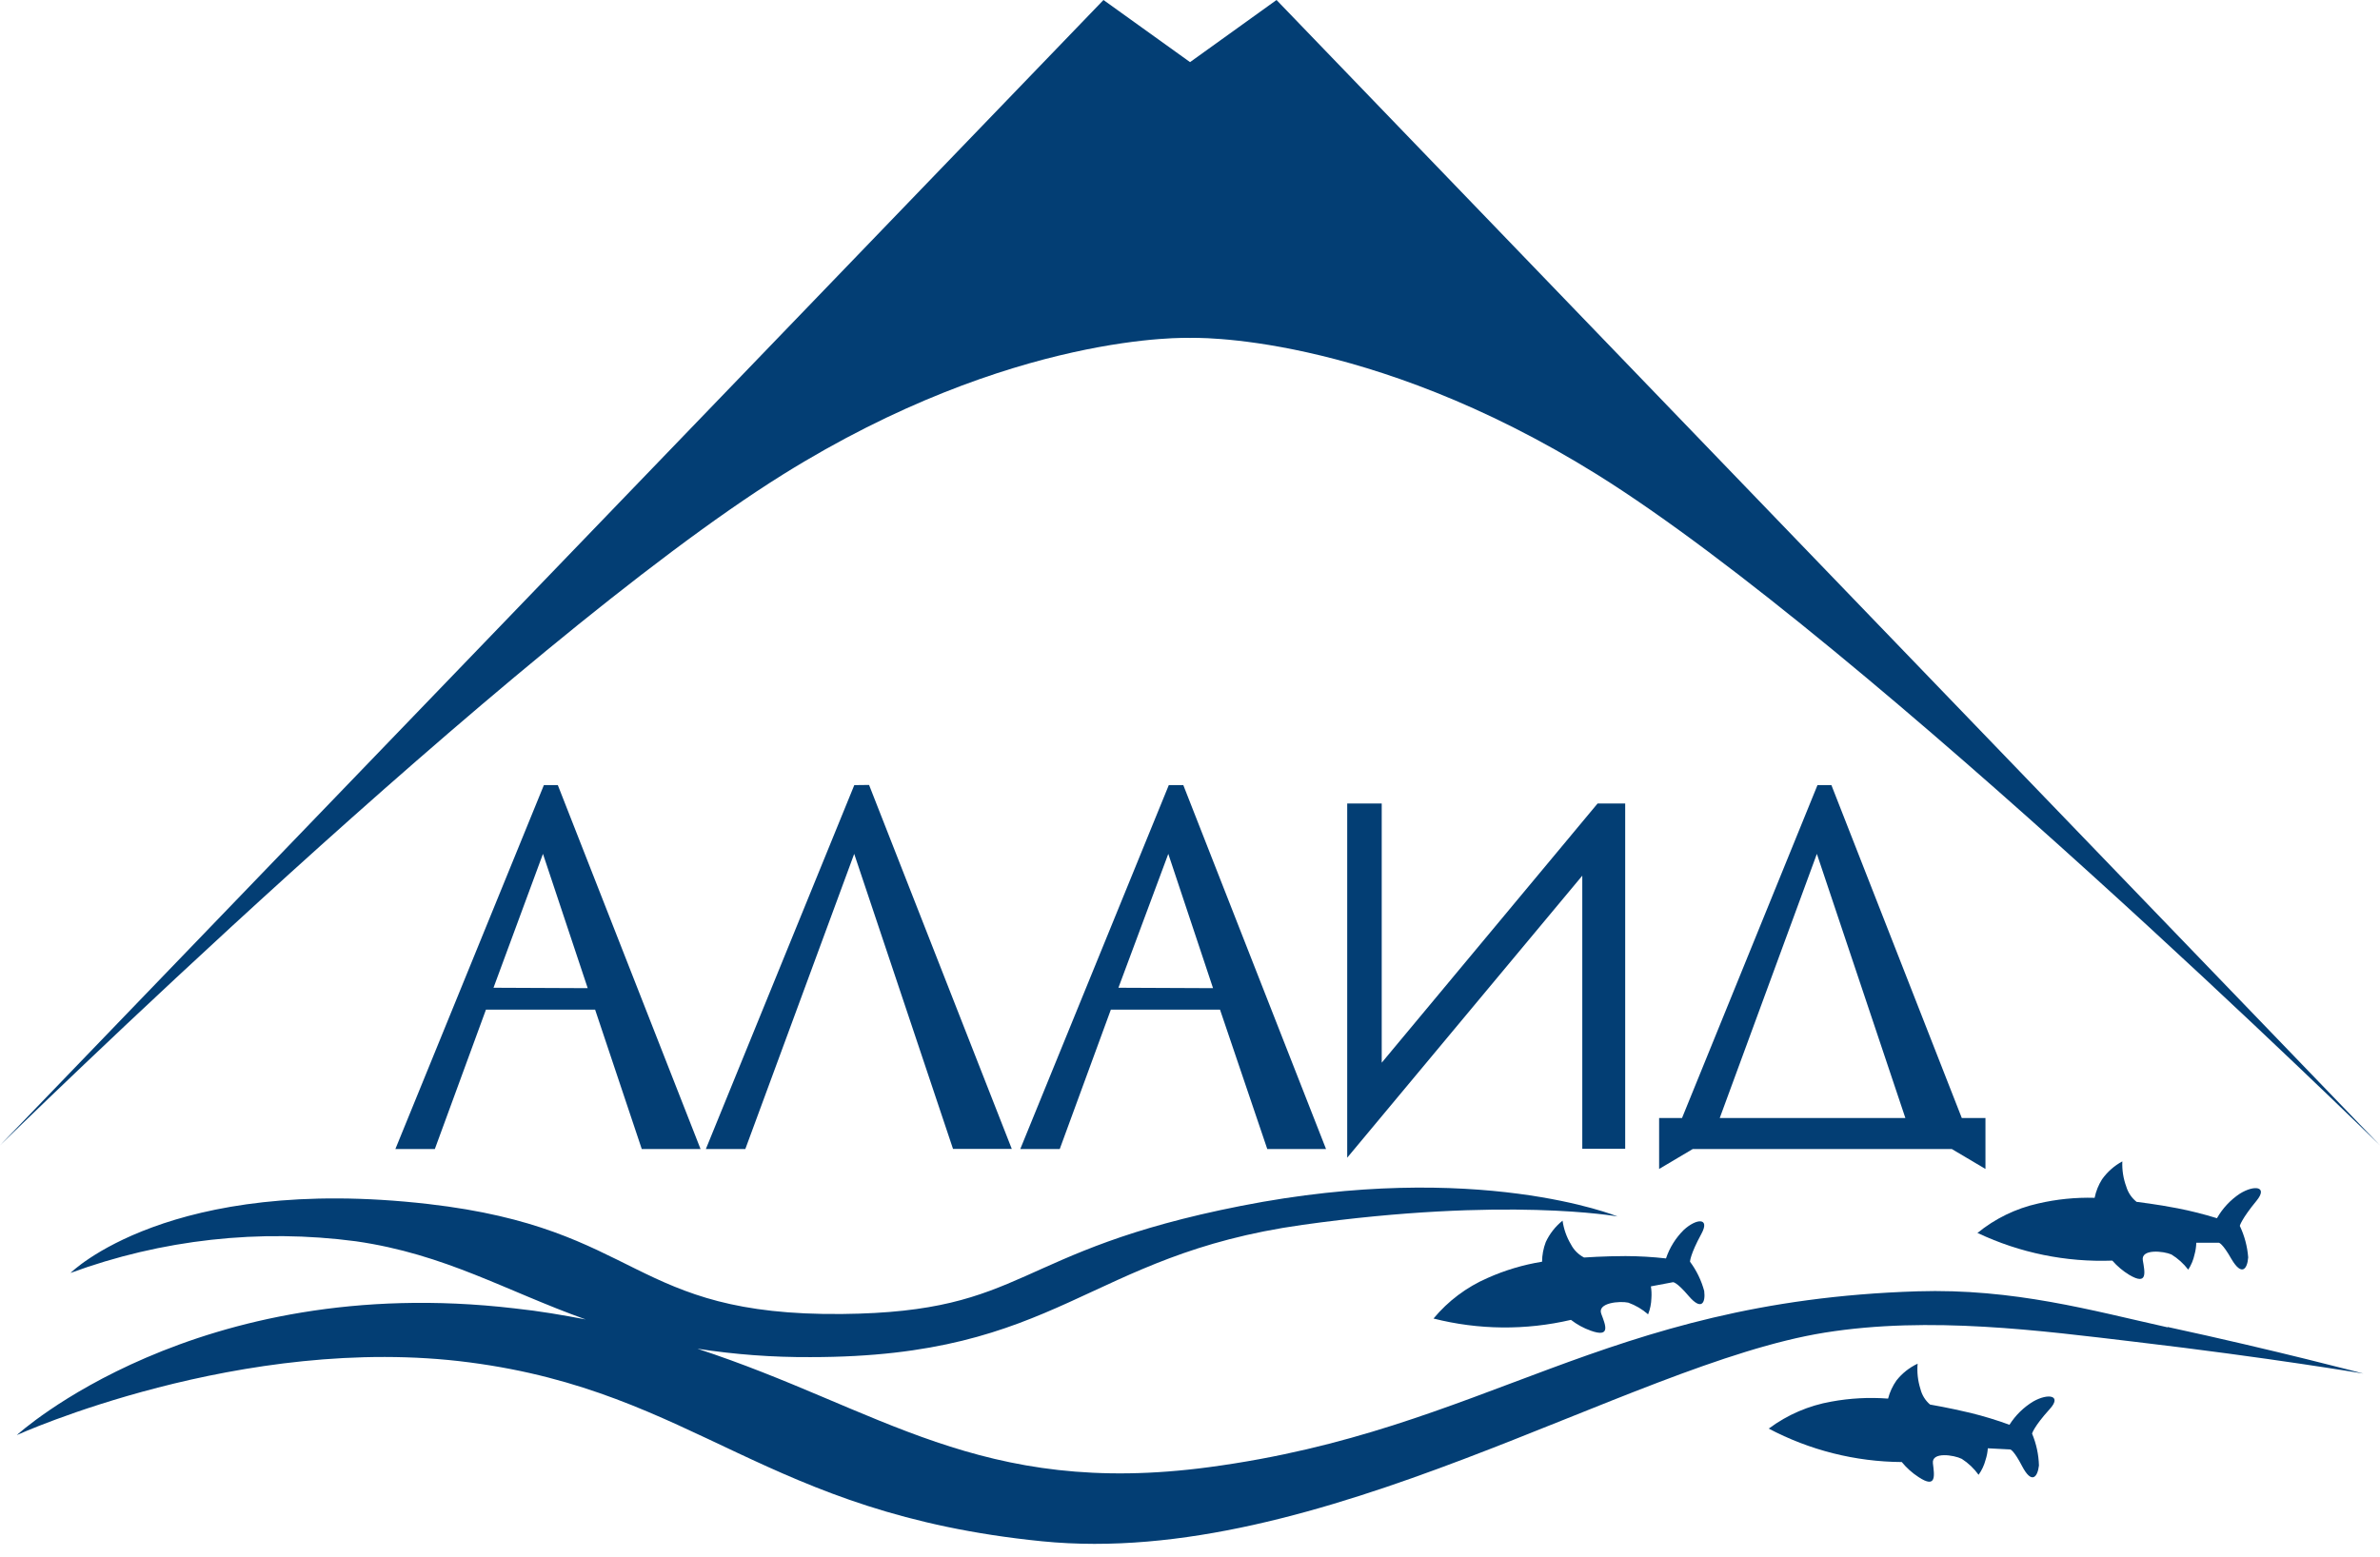<?xml version="1.0" encoding="UTF-8"?> <svg xmlns="http://www.w3.org/2000/svg" width="110" height="72" viewBox="0 0 110 72" fill="none"> <path d="M66.255 60.959C66.929 60.147 67.785 59.505 68.754 59.084C69.557 58.725 70.404 58.472 71.272 58.332C71.274 58.021 71.332 57.714 71.443 57.424C71.622 57.038 71.888 56.7 72.219 56.434C72.274 56.822 72.406 57.196 72.607 57.532C72.741 57.792 72.953 58.004 73.213 58.138C73.213 58.138 74.136 58.072 75.129 58.072C75.754 58.074 76.379 58.11 77 58.18C77.166 57.684 77.447 57.233 77.819 56.865C78.401 56.325 79.049 56.283 78.638 57.039C78.11 58.006 78.11 58.332 78.11 58.332C78.412 58.738 78.634 59.197 78.766 59.686C78.832 60.225 78.649 60.625 78.036 59.903C77.493 59.263 77.326 59.279 77.326 59.279L76.302 59.472C76.331 59.653 76.338 59.837 76.325 60.02C76.318 60.275 76.267 60.527 76.173 60.765C75.904 60.529 75.594 60.346 75.258 60.225C74.87 60.14 73.814 60.225 74.008 60.741C74.202 61.258 74.466 61.863 73.511 61.517C73.186 61.4 72.881 61.233 72.607 61.021C70.515 61.51 68.337 61.488 66.255 60.959Z" fill="#033E74"></path> <path d="M91.389 57.008C92.205 56.34 93.166 55.872 94.195 55.642C95.052 55.442 95.931 55.353 96.81 55.378C96.872 55.075 96.987 54.786 97.152 54.525C97.397 54.179 97.718 53.895 98.091 53.694C98.074 54.09 98.136 54.486 98.273 54.858C98.355 55.137 98.522 55.384 98.75 55.565C98.75 55.565 99.674 55.673 100.648 55.863C101.261 55.983 101.867 56.136 102.464 56.321C102.723 55.866 103.084 55.478 103.52 55.188C104.191 54.769 104.835 54.85 104.296 55.51C103.593 56.364 103.52 56.674 103.52 56.674C103.737 57.132 103.869 57.625 103.908 58.13C103.869 58.669 103.613 59.026 103.131 58.203C102.72 57.474 102.553 57.454 102.553 57.454H101.509C101.505 57.638 101.477 57.82 101.428 57.998C101.375 58.248 101.276 58.486 101.137 58.7C100.923 58.42 100.66 58.182 100.361 57.998C99.996 57.838 98.945 57.726 99.038 58.269C99.131 58.812 99.278 59.457 98.405 58.937C98.114 58.759 97.853 58.538 97.629 58.281C95.488 58.361 93.358 57.926 91.42 57.012" fill="#033E74"></path> <path d="M81.769 66.034C82.617 65.405 83.601 64.982 84.641 64.8C85.506 64.641 86.387 64.594 87.264 64.661C87.342 64.36 87.473 64.076 87.652 63.822C87.913 63.491 88.248 63.226 88.63 63.046C88.595 63.439 88.639 63.835 88.758 64.21C88.827 64.493 88.983 64.747 89.204 64.936C89.204 64.936 90.116 65.091 91.082 65.324C91.69 65.474 92.288 65.656 92.875 65.871C93.154 65.429 93.533 65.058 93.981 64.789C94.672 64.401 95.312 64.513 94.734 65.146C93.993 65.965 93.919 66.279 93.919 66.279C94.115 66.746 94.223 67.246 94.237 67.753C94.175 68.293 93.904 68.634 93.461 67.788C93.073 67.039 92.914 67.012 92.914 67.012L91.874 66.958C91.862 67.141 91.827 67.323 91.769 67.497C91.704 67.744 91.595 67.977 91.447 68.184C91.237 67.892 90.974 67.642 90.671 67.447C90.314 67.268 89.27 67.105 89.336 67.653C89.402 68.2 89.519 68.848 88.673 68.289C88.38 68.099 88.118 67.865 87.897 67.594C85.749 67.58 83.636 67.047 81.738 66.042" fill="#033E74"></path> <path d="M100.183 61.366C96.69 60.59 93.081 59.561 88.611 59.701C74.052 60.159 68.743 66.104 55.906 67.827C45.282 69.255 40.664 65.111 32.235 62.355C33.963 62.623 35.71 62.753 37.459 62.743C49.003 62.743 50.167 58.036 60.202 56.628C69.62 55.308 74.762 56.24 74.762 56.24C74.762 56.24 68.297 53.597 57.358 55.751C46.729 57.842 47.536 60.663 38.922 60.749C29.104 60.846 29.713 56.806 19.799 55.665C7.823 54.288 3.26 58.851 3.26 58.851C7.474 57.302 12.002 56.8 16.453 57.388C20.594 57.986 23.376 59.682 27.07 61.001C26.034 60.803 24.944 60.613 23.776 60.489C9.03 58.766 0.776 66.348 0.776 66.348C0.776 66.348 11.199 61.61 21.708 62.988C32.216 64.365 35.32 69.973 48.157 71.257C60.994 72.542 75.204 63.073 84.339 61.61C89.193 60.834 94.3 61.517 98.724 62.041C104.913 62.771 109.236 63.504 109.236 63.504C109.236 63.504 105.196 62.433 100.187 61.35" fill="#033E74"></path> <path d="M58.999 0L55.002 2.872L51.001 0L0 52.953C0 52.953 23.671 29.752 36.182 21.94C46.834 15.297 55.002 15.623 55.002 15.623C55.002 15.623 63.151 15.297 73.818 21.94C86.337 29.752 110 52.953 110 52.953L58.999 0Z" fill="#033E74"></path> <path d="M63.861 49.131V37.148H62.266V53.523L73.131 40.485V53.112H75.114V37.148H73.838L63.861 49.131ZM25.137 36.298L18.273 53.124H20.097L22.46 46.678H27.505L29.662 53.124H32.379L25.782 36.298H25.137ZM22.809 45.666L25.095 39.476L27.163 45.685L22.809 45.666ZM90.671 51.688L84.645 36.298H84.001L77.741 51.688H76.682V54.044L78.234 53.124H90.213L91.765 54.044V51.688H90.671ZM79.484 51.688L83.973 39.476L88.063 51.688H79.484ZM54.02 36.298L47.155 53.124H48.979L51.342 46.678H56.387L58.572 53.124H61.288L54.691 36.298H54.02ZM51.692 45.666L53.997 39.476L56.065 45.685L51.692 45.666ZM39.484 36.298L32.623 53.124H34.447L39.48 39.476L44.047 53.116H46.763L40.167 36.29L39.484 36.298Z" fill="#033E74"></path> </svg> 